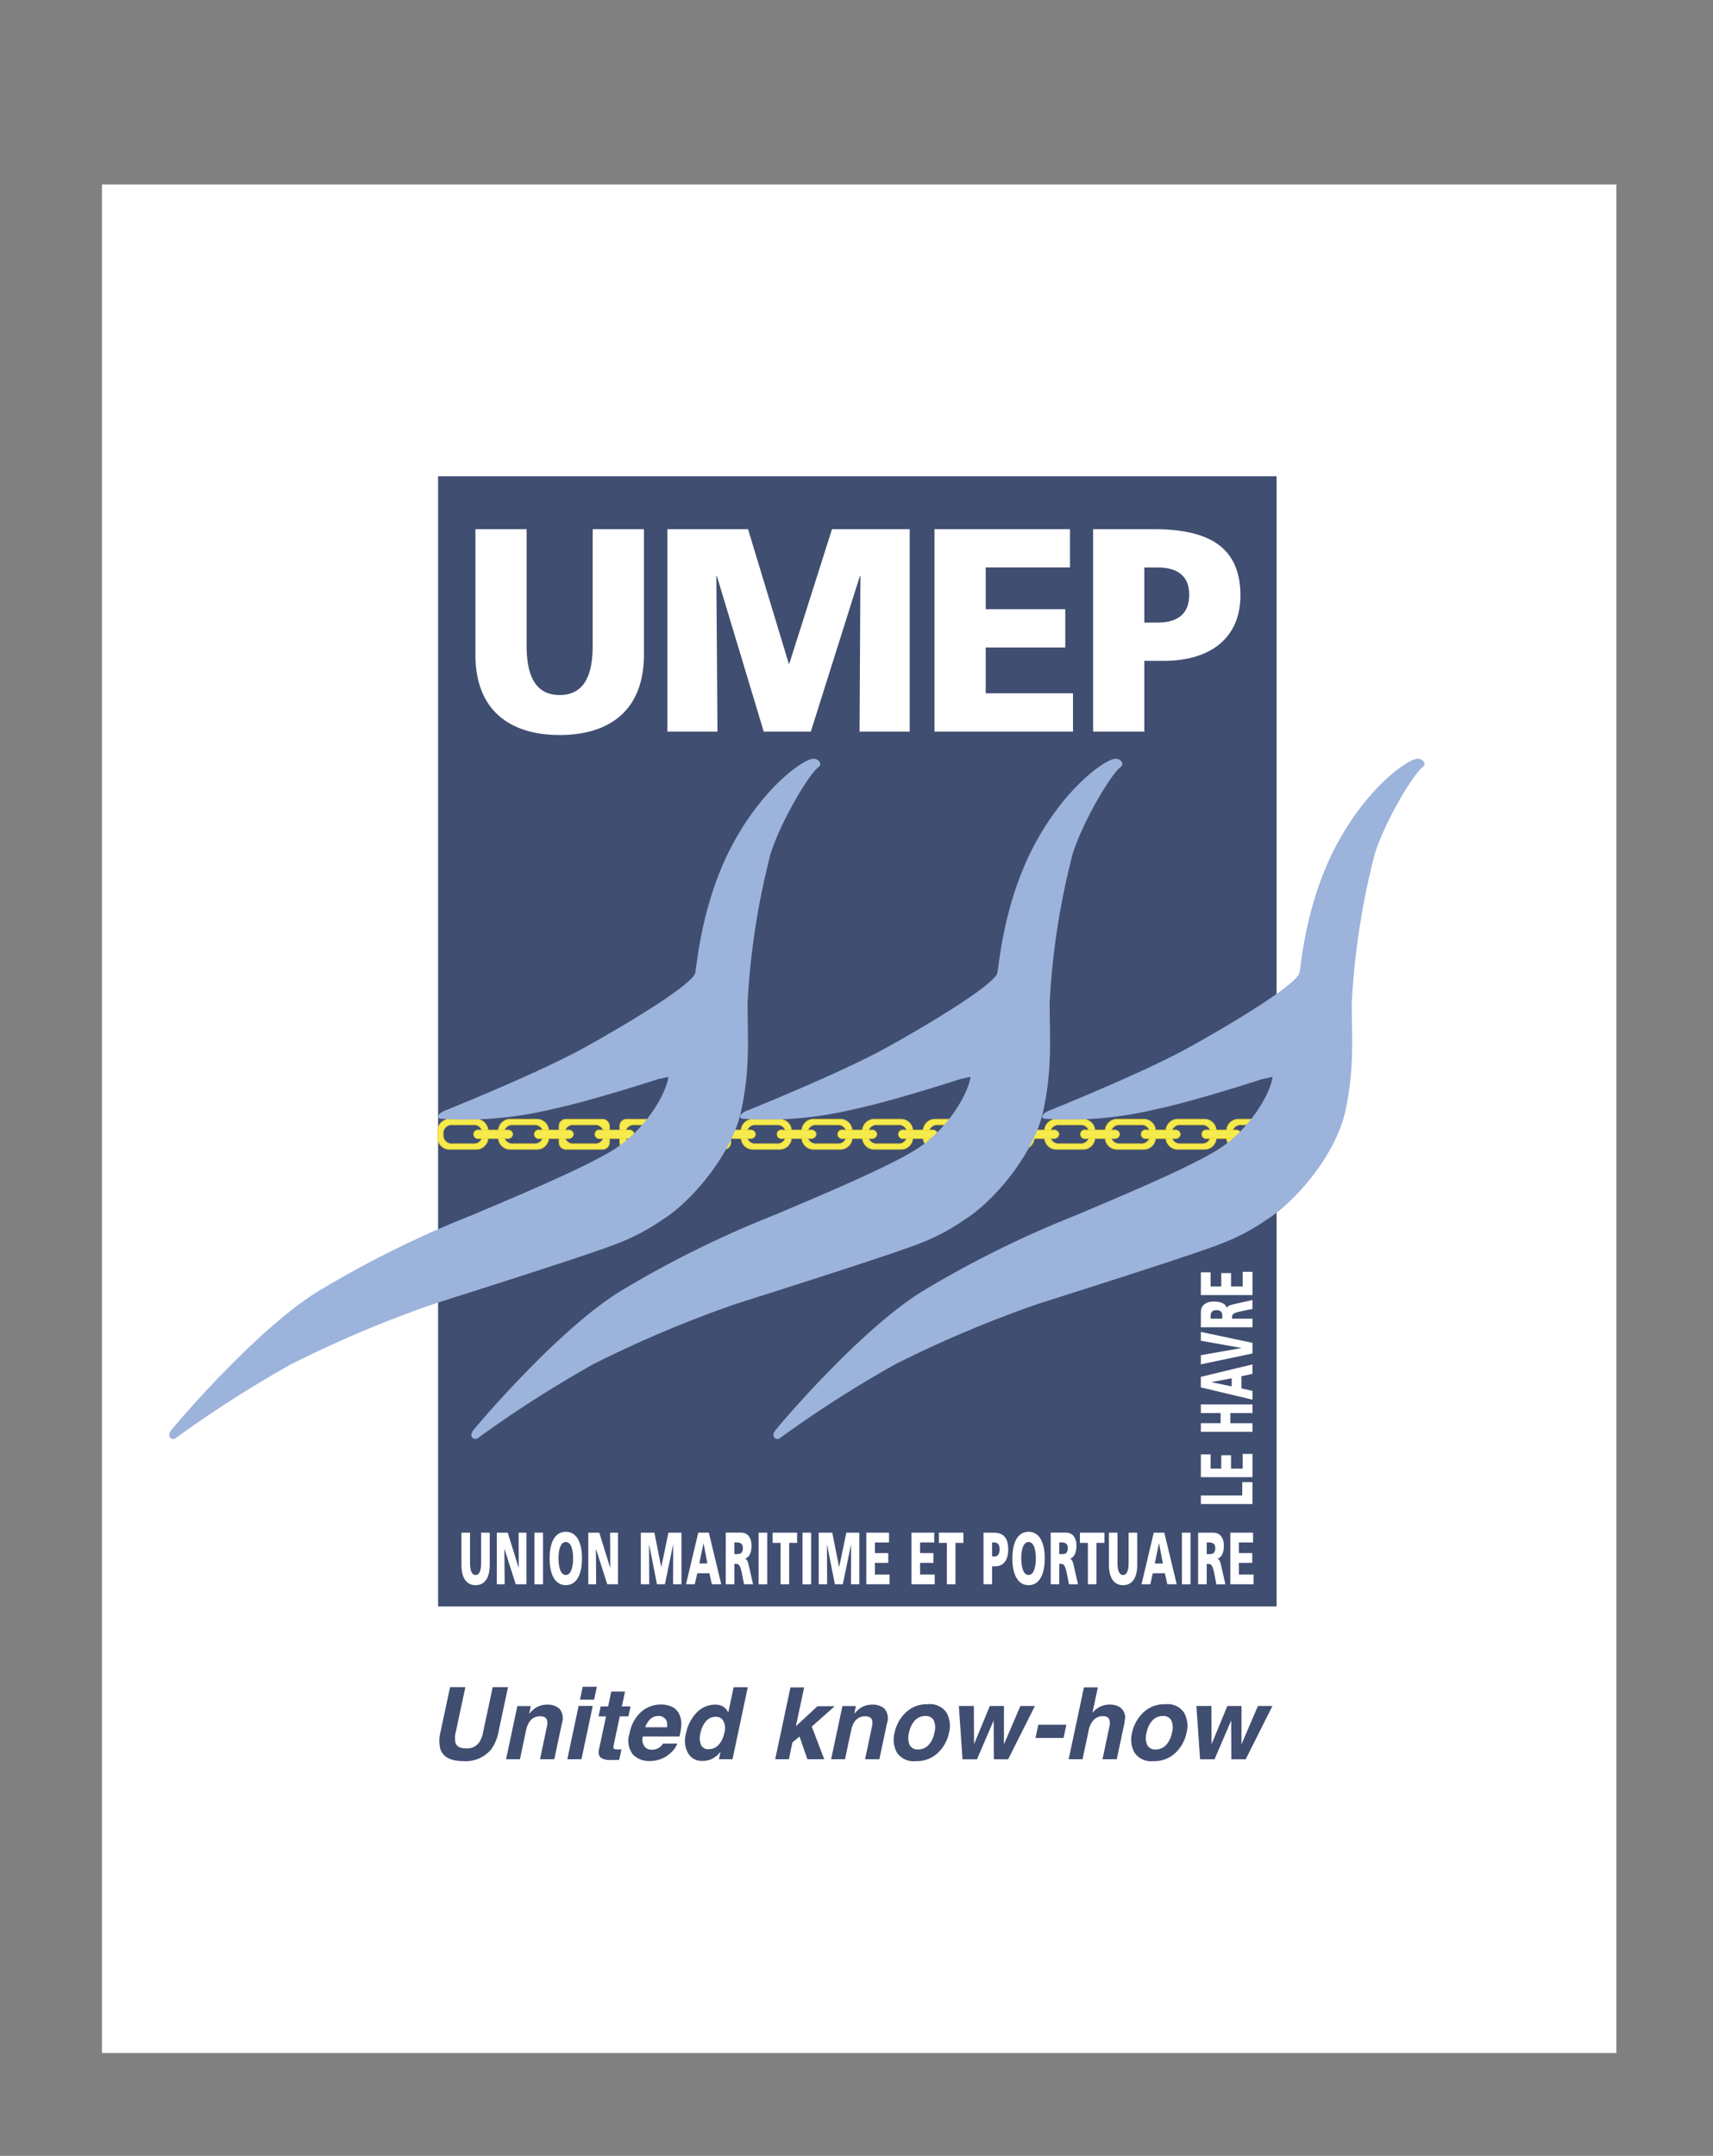 <svg xmlns="http://www.w3.org/2000/svg" xmlns:xlink="http://www.w3.org/1999/xlink" width="240" height="302" viewBox="0 0 240 302">
  <rect x="0" y="0" width="240" height="302" fill="#808080" stroke="none"/>
  <defs>
    <clipPath id="clip-path">
      <rect id="Rectangle_204" data-name="Rectangle 204" width="212.183" height="261.742" fill="none"/>
    </clipPath>
  </defs>
  <g id="Groupe_1059" data-name="Groupe 1059" transform="translate(-768 -5420)">
    <g id="Groupe_1058" data-name="Groupe 1058">
      <g id="Groupe_1040" data-name="Groupe 1040" transform="translate(782.28 5445.844)">
        <rect id="Rectangle_202" data-name="Rectangle 202" width="212.183" height="261.742" fill="#fff"/>
        <rect id="Rectangle_203" data-name="Rectangle 203" width="117.475" height="158.304" transform="translate(47.098 40.879)" fill="#404e71"/>
        <g id="Groupe_1041" data-name="Groupe 1041">
          <g id="Groupe_1040-2" data-name="Groupe 1040" clip-path="url(#clip-path)">
            <path id="Tracé_1085" data-name="Tracé 1085" d="M54.138,45.755C54.138,53.514,49.354,57,42.331,57s-11.806-3.49-11.806-11.249V28.169H37.7V44.5c0,3.737.965,6.9,4.63,6.9s4.63-3.168,4.63-6.9V28.169h7.177Z" transform="translate(21.801 20.118)" fill="#fff"/>
          </g>
        </g>
        <path id="Tracé_1086" data-name="Tracé 1086" d="M46.212,28.168H57.519l5.71,18.844H63.3l5.981-18.844H80.167v28.35H73.144l.117-21.77h-.077l-6.867,21.77h-6.6l-6.56-21.77h-.077l.154,21.77H46.212Z" transform="translate(33.005 20.118)" fill="#fff"/>
        <path id="Tracé_1087" data-name="Tracé 1087" d="M68.046,28.168H87.029v5.36H75.223v5.849H86.373V44.74H75.223v6.416H87.454v5.362H68.046Z" transform="translate(48.599 20.118)" fill="#fff"/>
        <g id="Groupe_1043" data-name="Groupe 1043">
          <g id="Groupe_1042" data-name="Groupe 1042" clip-path="url(#clip-path)">
            <path id="Tracé_1088" data-name="Tracé 1088" d="M81.011,56.519h7.177V46.607h2.774c6.716,0,10.69-3.411,10.69-9.138,0-6.377-3.859-9.3-12.075-9.3H81.011Zm7.177-22.989H90.04c2.468,0,4.438.934,4.438,3.818,0,2.966-1.97,3.9-4.438,3.9H88.188Z" transform="translate(57.859 20.118)" fill="#fff"/>
            <path id="Tracé_1089" data-name="Tracé 1089" d="M33.348,114.659c0,1.98-.8,2.868-1.983,2.868s-1.982-.888-1.982-2.868v-4.488h1.205v4.167c0,.953.161,1.76.777,1.76s.778-.807.778-1.76v-4.167h1.205Z" transform="translate(20.986 78.685)" fill="#fff"/>
          </g>
        </g>
        <path id="Tracé_1090" data-name="Tracé 1090" d="M32.273,110.171h1.534l1.527,4.913h.014l-.019-4.913h1.1V117.4h-1.5l-1.579-4.944h-.014l.039,4.944H32.273Z" transform="translate(23.05 78.684)" fill="#fff"/>
        <rect id="Rectangle_206" data-name="Rectangle 206" width="1.203" height="7.234" transform="translate(60.594 188.856)" fill="#fff"/>
        <g id="Groupe_1045" data-name="Groupe 1045">
          <g id="Groupe_1044" data-name="Groupe 1044" clip-path="url(#clip-path)">
            <path id="Tracé_1091" data-name="Tracé 1091" d="M36.591,113.838c0,2.3.789,3.74,2.266,3.74s2.266-1.44,2.266-3.74c0-2.321-.778-3.739-2.266-3.739s-2.266,1.418-2.266,3.739m1.243,0c0-1.253.291-2.309,1.023-2.309s1.023,1.056,1.023,2.309c0,1.191-.293,2.311-1.023,2.311s-1.023-1.119-1.023-2.311" transform="translate(26.134 78.633)" fill="#fff"/>
          </g>
        </g>
        <path id="Tracé_1092" data-name="Tracé 1092" d="M39.753,110.171h1.536l1.527,4.913h.014l-.021-4.913h1.1V117.4h-1.5l-1.581-4.944h-.012l.038,4.944H39.753Z" transform="translate(28.392 78.684)" fill="#fff"/>
        <path id="Tracé_1093" data-name="Tracé 1093" d="M44.044,110.171h1.9l.958,4.808h.012l1-4.808h1.826V117.4H48.565l.019-5.554h-.012L47.418,117.4H46.31l-1.1-5.554H45.2l.026,5.554H44.044Z" transform="translate(31.457 78.684)" fill="#fff"/>
        <path id="Tracé_1094" data-name="Tracé 1094" d="M47.739,117.4h1.224l.357-1.543h1.7l.336,1.543h1.32l-1.742-7.234H49.455Zm2.991-2.912H49.6l.583-2.827h.014Z" transform="translate(34.095 78.685)" fill="#fff"/>
        <g id="Groupe_1047" data-name="Groupe 1047">
          <g id="Groupe_1046" data-name="Groupe 1046" clip-path="url(#clip-path)">
            <path id="Tracé_1095" data-name="Tracé 1095" d="M50.987,117.4h1.205v-2.859h.252c.447,0,.6.31.849,1.553l.259,1.306h1.257l-.441-1.968c-.226-.883-.252-1.431-.639-1.6v-.021c.581-.219.866-.861.866-1.822,0-1.245-.653-1.827-1.457-1.827h-2.15Zm1.205-5.864h.317c.461,0,.879.125.879.8,0,.818-.49.84-.879.84h-.317Z" transform="translate(36.415 78.684)" fill="#fff"/>
          </g>
        </g>
        <rect id="Rectangle_209" data-name="Rectangle 209" width="1.205" height="7.234" transform="translate(92.007 188.856)" fill="#fff"/>
        <path id="Tracé_1096" data-name="Tracé 1096" d="M55.931,111.6H54.819v-1.431h3.43V111.6H57.136v5.8H55.931Z" transform="translate(39.152 78.685)" fill="#fff"/>
        <rect id="Rectangle_210" data-name="Rectangle 210" width="1.203" height="7.234" transform="translate(98.159 188.856)" fill="#fff"/>
        <path id="Tracé_1097" data-name="Tracé 1097" d="M58.584,110.171h1.9l.958,4.808h.012l1-4.808h1.826V117.4H63.1l.019-5.554H63.11L61.96,117.4H60.852l-1.1-5.554h-.012l.024,5.554H58.584Z" transform="translate(41.841 78.684)" fill="#fff"/>
        <path id="Tracé_1098" data-name="Tracé 1098" d="M62.477,110.171H65.66v1.37H63.678v1.491H65.55V114.4H63.678v1.639h2.054V117.4H62.477Z" transform="translate(44.621 78.684)" fill="#fff"/>
        <path id="Tracé_1099" data-name="Tracé 1099" d="M66.166,110.171h3.187v1.37H67.371v1.491h1.872V114.4H67.371v1.639h2.054V117.4H66.166Z" transform="translate(47.256 78.684)" fill="#fff"/>
        <path id="Tracé_1100" data-name="Tracé 1100" d="M69.523,111.6H68.41v-1.431h3.43V111.6H70.728v5.8H69.523Z" transform="translate(48.859 78.685)" fill="#fff"/>
        <g id="Groupe_1049" data-name="Groupe 1049">
          <g id="Groupe_1048" data-name="Groupe 1048" clip-path="url(#clip-path)">
            <path id="Tracé_1101" data-name="Tracé 1101" d="M73.255,113.509h.312c.415,0,.744-.237.744-.994,0-.735-.329-.974-.744-.974h-.312Zm-1.2-3.338H73.49c1.38,0,2.026.747,2.026,2.376,0,1.459-.667,2.33-1.793,2.33h-.468V117.4h-1.2Z" transform="translate(51.46 78.685)" fill="#fff"/>
            <path id="Tracé_1102" data-name="Tracé 1102" d="M74.414,113.838c0,2.3.789,3.74,2.266,3.74s2.264-1.44,2.264-3.74c0-2.321-.777-3.739-2.264-3.739s-2.266,1.418-2.266,3.739m1.241,0c0-1.253.293-2.309,1.025-2.309s1.022,1.056,1.022,2.309c0,1.191-.291,2.311-1.022,2.311s-1.025-1.119-1.025-2.311" transform="translate(53.147 78.633)" fill="#fff"/>
            <path id="Tracé_1103" data-name="Tracé 1103" d="M77.545,117.4h1.2v-2.859H79c.446,0,.6.31.85,1.553l.257,1.306h1.257l-.441-1.968c-.226-.883-.25-1.431-.641-1.6v-.021c.585-.219.869-.861.869-1.822,0-1.245-.655-1.827-1.459-1.827H77.545Zm1.2-5.864h.317c.461,0,.881.125.881.8,0,.818-.49.84-.881.84h-.317Z" transform="translate(55.383 78.684)" fill="#fff"/>
          </g>
        </g>
        <path id="Tracé_1104" data-name="Tracé 1104" d="M81.048,111.6H79.932v-1.431h3.434V111.6H82.251v5.8h-1.2Z" transform="translate(57.088 78.685)" fill="#fff"/>
        <g id="Groupe_1051" data-name="Groupe 1051">
          <g id="Groupe_1050" data-name="Groupe 1050" clip-path="url(#clip-path)">
            <path id="Tracé_1105" data-name="Tracé 1105" d="M86.268,114.659c0,1.98-.8,2.868-1.982,2.868s-1.982-.888-1.982-2.868v-4.488h1.2v4.167c0,.953.163,1.76.778,1.76s.777-.807.777-1.76v-4.167h1.205Z" transform="translate(58.783 78.685)" fill="#fff"/>
          </g>
        </g>
        <path id="Tracé_1106" data-name="Tracé 1106" d="M87.424,111.666h-.014l-.585,2.827h1.135Zm-.741-1.495H88.16L89.9,117.4H88.583l-.338-1.543h-1.7L86.2,117.4H84.968Z" transform="translate(60.685 78.685)" fill="#fff"/>
        <rect id="Rectangle_213" data-name="Rectangle 213" width="1.205" height="7.234" transform="translate(151.313 188.856)" fill="#fff"/>
        <g id="Groupe_1053" data-name="Groupe 1053">
          <g id="Groupe_1052" data-name="Groupe 1052" clip-path="url(#clip-path)">
            <path id="Tracé_1107" data-name="Tracé 1107" d="M90.8,113.178h.319c.386,0,.878-.022.878-.84,0-.672-.42-.8-.878-.8H90.8Zm-1.205-3.007h2.151c.8,0,1.457.583,1.457,1.826,0,.962-.286,1.6-.869,1.822v.022c.389.165.415.713.641,1.6l.441,1.968H92.156L91.9,116.1c-.245-1.243-.4-1.553-.85-1.553H90.8V117.4H89.592Z" transform="translate(63.987 78.685)" fill="#fff"/>
          </g>
        </g>
        <path id="Tracé_1108" data-name="Tracé 1108" d="M92.225,110.171H95.41v1.37H93.43v1.491H95.3V114.4H93.43v1.639h2.052V117.4H92.225Z" transform="translate(65.868 78.684)" fill="#fff"/>
        <path id="Tracé_1109" data-name="Tracé 1109" d="M89.817,109.11v-1.2h5.8V106.04h1.431v3.07Z" transform="translate(64.148 75.735)" fill="#fff"/>
        <path id="Tracé_1110" data-name="Tracé 1110" d="M89.817,106.994v-3.187h1.366v1.982h1.493v-1.872h1.37v1.872h1.635v-2.052h1.37v3.257Z" transform="translate(64.148 74.089)" fill="#fff"/>
        <path id="Tracé_1111" data-name="Tracé 1111" d="M89.817,103.525V102.32h2.767V100.9H89.817V99.69h7.234V100.9h-3.1v1.424h3.1v1.205Z" transform="translate(64.148 71.199)" fill="#fff"/>
        <path id="Tracé_1112" data-name="Tracé 1112" d="M97.051,101.359v-1.226L95.5,99.777v-1.7l1.546-.338v-1.32l-7.234,1.743v1.478Zm-2.912-2.993V99.5l-2.828-.585V98.9Z" transform="translate(64.148 68.865)" fill="#fff"/>
        <path id="Tracé_1113" data-name="Tracé 1113" d="M89.817,98.308V97.027l5.679-1v-.014L89.817,95V93.764L97.051,95.3v1.488Z" transform="translate(64.148 66.967)" fill="#fff"/>
        <g id="Groupe_1055" data-name="Groupe 1055">
          <g id="Groupe_1054" data-name="Groupe 1054" clip-path="url(#clip-path)">
            <path id="Tracé_1114" data-name="Tracé 1114" d="M97.05,94.978V93.773H94.189v-.252c0-.447.312-.6,1.555-.849l1.306-.261V91.157l-1.97.441c-.881.226-1.43.252-1.594.639h-.022c-.216-.583-.859-.866-1.824-.866-1.243,0-1.822.653-1.822,1.455v2.151Zm-5.866-1.205v-.317c0-.459.127-.881.8-.881.819,0,.84.492.84.881v.317Z" transform="translate(64.149 65.105)" fill="#fff"/>
          </g>
        </g>
        <path id="Tracé_1115" data-name="Tracé 1115" d="M89.817,92.109V88.924h1.366v1.982h1.493V89.034h1.37v1.872h1.635V88.853h1.37v3.257Z" transform="translate(64.148 63.459)" fill="#fff"/>
        <g id="Groupe_1057" data-name="Groupe 1057">
          <g id="Groupe_1056" data-name="Groupe 1056" clip-path="url(#clip-path)">
            <path id="Tracé_1116" data-name="Tracé 1116" d="M98.966,78.943a1.644,1.644,0,0,1-1.651,1.642H93.569a1.643,1.643,0,0,1-1.642-1.642V78.03a1.642,1.642,0,0,1,1.642-1.639h3.746a1.642,1.642,0,0,1,1.651,1.639Z" transform="translate(65.655 54.559)" fill="#f5eb4d"/>
            <path id="Tracé_1117" data-name="Tracé 1117" d="M98.966,78.943a1.644,1.644,0,0,1-1.651,1.642H93.569a1.643,1.643,0,0,1-1.642-1.642V78.03a1.642,1.642,0,0,1,1.642-1.639h3.746a1.642,1.642,0,0,1,1.651,1.639Z" transform="translate(65.655 54.559)" fill="none" stroke="#eed935" stroke-width="0.111"/>
            <path id="Tracé_1118" data-name="Tracé 1118" d="M97.882,78.467a1.188,1.188,0,0,1-1.289,1.046H93.661a1.186,1.186,0,0,1-1.287-1.046v-.588a1.186,1.186,0,0,1,1.287-1.047h2.931a1.188,1.188,0,0,1,1.289,1.047Z" transform="translate(65.974 54.874)" fill="#404e71"/>
            <path id="Tracé_1119" data-name="Tracé 1119" d="M97.882,78.467a1.188,1.188,0,0,1-1.289,1.046H93.661a1.186,1.186,0,0,1-1.287-1.046v-.588a1.186,1.186,0,0,1,1.287-1.047h2.931a1.188,1.188,0,0,1,1.289,1.047Z" transform="translate(65.974 54.874)" fill="none" stroke="#eed935" stroke-width="0.111"/>
            <path id="Tracé_1120" data-name="Tracé 1120" d="M94.007,78.943a1.647,1.647,0,0,1-1.649,1.642H88.616a1.646,1.646,0,0,1-1.651-1.642V78.03a1.645,1.645,0,0,1,1.651-1.639h3.742a1.645,1.645,0,0,1,1.649,1.639Z" transform="translate(62.111 54.559)" fill="#f5eb4d"/>
            <path id="Tracé_1121" data-name="Tracé 1121" d="M94.007,78.943a1.647,1.647,0,0,1-1.649,1.642H88.616a1.646,1.646,0,0,1-1.651-1.642V78.03a1.645,1.645,0,0,1,1.651-1.639h3.742a1.645,1.645,0,0,1,1.649,1.639Z" transform="translate(62.111 54.559)" fill="none" stroke="#eed935" stroke-width="0.111"/>
            <path id="Tracé_1122" data-name="Tracé 1122" d="M92.923,78.467a1.19,1.19,0,0,1-1.287,1.046H88.7a1.188,1.188,0,0,1-1.287-1.046v-.588A1.188,1.188,0,0,1,88.7,76.832h2.935a1.19,1.19,0,0,1,1.287,1.047Z" transform="translate(62.432 54.874)" fill="#404e71"/>
            <path id="Tracé_1123" data-name="Tracé 1123" d="M92.923,78.467a1.19,1.19,0,0,1-1.287,1.046H88.7a1.188,1.188,0,0,1-1.287-1.046v-.588A1.188,1.188,0,0,1,88.7,76.832h2.935a1.19,1.19,0,0,1,1.287,1.047Z" transform="translate(62.432 54.874)" fill="none" stroke="#eed935" stroke-width="0.111"/>
            <path id="Tracé_1124" data-name="Tracé 1124" d="M89.041,78.943A1.641,1.641,0,0,1,87.4,80.586H83.655a1.643,1.643,0,0,1-1.649-1.642V78.03a1.641,1.641,0,0,1,1.649-1.639H87.4a1.639,1.639,0,0,1,1.641,1.639Z" transform="translate(58.569 54.559)" fill="#f5eb4d"/>
            <path id="Tracé_1125" data-name="Tracé 1125" d="M89.041,78.943A1.641,1.641,0,0,1,87.4,80.586H83.655a1.643,1.643,0,0,1-1.649-1.642V78.03a1.641,1.641,0,0,1,1.649-1.639H87.4a1.639,1.639,0,0,1,1.641,1.639Z" transform="translate(58.569 54.559)" fill="none" stroke="#eed935" stroke-width="0.111"/>
            <path id="Tracé_1126" data-name="Tracé 1126" d="M87.956,78.467a1.185,1.185,0,0,1-1.286,1.046H83.737a1.183,1.183,0,0,1-1.282-1.046v-.588a1.184,1.184,0,0,1,1.282-1.047H86.67a1.185,1.185,0,0,1,1.286,1.047Z" transform="translate(58.89 54.874)" fill="#404e71"/>
            <path id="Tracé_1127" data-name="Tracé 1127" d="M87.956,78.467a1.185,1.185,0,0,1-1.286,1.046H83.737a1.183,1.183,0,0,1-1.282-1.046v-.588a1.184,1.184,0,0,1,1.282-1.047H86.67a1.185,1.185,0,0,1,1.286,1.047Z" transform="translate(58.89 54.874)" fill="none" stroke="#eed935" stroke-width="0.111"/>
            <path id="Tracé_1128" data-name="Tracé 1128" d="M90.412,77.855a.658.658,0,0,1-.715.581H85.662a.593.593,0,1,1,0-1.161H89.7a.657.657,0,0,1,.715.579" transform="translate(60.668 55.191)" fill="#f5eb4d"/>
            <path id="Tracé_1129" data-name="Tracé 1129" d="M90.412,77.855a.658.658,0,0,1-.715.581H85.662a.593.593,0,1,1,0-1.161H89.7A.657.657,0,0,1,90.412,77.855Z" transform="translate(60.668 55.191)" fill="none" stroke="#eed935" stroke-width="0.111"/>
            <path id="Tracé_1130" data-name="Tracé 1130" d="M95.373,77.855a.663.663,0,0,1-.718.581H90.621a.593.593,0,1,1,0-1.161h4.034a.661.661,0,0,1,.718.579" transform="translate(64.211 55.191)" fill="#f5eb4d"/>
            <path id="Tracé_1131" data-name="Tracé 1131" d="M95.373,77.855a.663.663,0,0,1-.718.581H90.621a.593.593,0,1,1,0-1.161h4.034A.661.661,0,0,1,95.373,77.855Z" transform="translate(64.211 55.191)" fill="none" stroke="#eed935" stroke-width="0.111"/>
            <path id="Tracé_1132" data-name="Tracé 1132" d="M84.085,78.943a1.644,1.644,0,0,1-1.649,1.642H78.69a1.643,1.643,0,0,1-1.642-1.642V78.03a1.642,1.642,0,0,1,1.642-1.639h3.746a1.642,1.642,0,0,1,1.649,1.639Z" transform="translate(55.028 54.559)" fill="#f5eb4d"/>
            <path id="Tracé_1133" data-name="Tracé 1133" d="M84.085,78.943a1.644,1.644,0,0,1-1.649,1.642H78.69a1.643,1.643,0,0,1-1.642-1.642V78.03a1.642,1.642,0,0,1,1.642-1.639h3.746a1.642,1.642,0,0,1,1.649,1.639Z" transform="translate(55.028 54.559)" fill="none" stroke="#eed935" stroke-width="0.111"/>
            <path id="Tracé_1134" data-name="Tracé 1134" d="M83,78.467a1.192,1.192,0,0,1-1.293,1.046H78.785a1.192,1.192,0,0,1-1.294-1.046v-.588a1.192,1.192,0,0,1,1.294-1.047H81.71A1.192,1.192,0,0,1,83,77.879Z" transform="translate(55.345 54.874)" fill="#404e71"/>
            <path id="Tracé_1135" data-name="Tracé 1135" d="M83,78.467a1.192,1.192,0,0,1-1.293,1.046H78.785a1.192,1.192,0,0,1-1.294-1.046v-.588a1.192,1.192,0,0,1,1.294-1.047H81.71A1.192,1.192,0,0,1,83,77.879Z" transform="translate(55.345 54.874)" fill="none" stroke="#eed935" stroke-width="0.111"/>
            <path id="Tracé_1136" data-name="Tracé 1136" d="M79.13,78.943a1.649,1.649,0,0,1-1.652,1.642H73.728a1.646,1.646,0,0,1-1.642-1.642V78.03a1.644,1.644,0,0,1,1.642-1.639h3.749A1.647,1.647,0,0,1,79.13,78.03Z" transform="translate(51.484 54.559)" fill="#f5eb4d"/>
            <path id="Tracé_1137" data-name="Tracé 1137" d="M79.13,78.943a1.649,1.649,0,0,1-1.652,1.642H73.728a1.646,1.646,0,0,1-1.642-1.642V78.03a1.644,1.644,0,0,1,1.642-1.639h3.749A1.647,1.647,0,0,1,79.13,78.03Z" transform="translate(51.484 54.559)" fill="none" stroke="#eed935" stroke-width="0.111"/>
            <path id="Tracé_1138" data-name="Tracé 1138" d="M78.04,78.467a1.19,1.19,0,0,1-1.291,1.046H73.825a1.187,1.187,0,0,1-1.291-1.046v-.588a1.187,1.187,0,0,1,1.291-1.047h2.924a1.19,1.19,0,0,1,1.291,1.047Z" transform="translate(51.804 54.874)" fill="#404e71"/>
            <path id="Tracé_1139" data-name="Tracé 1139" d="M78.04,78.467a1.19,1.19,0,0,1-1.291,1.046H73.825a1.187,1.187,0,0,1-1.291-1.046v-.588a1.187,1.187,0,0,1,1.291-1.047h2.924a1.19,1.19,0,0,1,1.291,1.047Z" transform="translate(51.804 54.874)" fill="none" stroke="#eed935" stroke-width="0.111"/>
            <path id="Tracé_1140" data-name="Tracé 1140" d="M80.488,77.855a.658.658,0,0,1-.715.581H75.738a.592.592,0,1,1,0-1.161h4.035a.657.657,0,0,1,.715.579" transform="translate(53.585 55.191)" fill="#f5eb4d"/>
            <path id="Tracé_1141" data-name="Tracé 1141" d="M80.488,77.855a.658.658,0,0,1-.715.581H75.738a.592.592,0,1,1,0-1.161h4.035A.657.657,0,0,1,80.488,77.855Z" transform="translate(53.585 55.191)" fill="none" stroke="#eed935" stroke-width="0.111"/>
            <path id="Tracé_1142" data-name="Tracé 1142" d="M85.452,77.855a.663.663,0,0,1-.718.581H80.7a.593.593,0,1,1,0-1.161h4.034a.661.661,0,0,1,.718.579" transform="translate(57.126 55.191)" fill="#f5eb4d"/>
            <path id="Tracé_1143" data-name="Tracé 1143" d="M85.452,77.855a.663.663,0,0,1-.718.581H80.7a.593.593,0,1,1,0-1.161h4.034A.661.661,0,0,1,85.452,77.855Z" transform="translate(57.126 55.191)" fill="none" stroke="#eed935" stroke-width="0.111"/>
            <path id="Tracé_1144" data-name="Tracé 1144" d="M74.163,78.943a1.64,1.64,0,0,1-1.64,1.642H68.775a1.645,1.645,0,0,1-1.649-1.642V78.03a1.643,1.643,0,0,1,1.649-1.639h3.747a1.638,1.638,0,0,1,1.64,1.639Z" transform="translate(47.942 54.559)" fill="#f5eb4d"/>
            <path id="Tracé_1145" data-name="Tracé 1145" d="M74.163,78.943a1.64,1.64,0,0,1-1.64,1.642H68.775a1.645,1.645,0,0,1-1.649-1.642V78.03a1.643,1.643,0,0,1,1.649-1.639h3.747a1.638,1.638,0,0,1,1.64,1.639Z" transform="translate(47.942 54.559)" fill="none" stroke="#eed935" stroke-width="0.111"/>
            <path id="Tracé_1146" data-name="Tracé 1146" d="M73.084,78.467A1.191,1.191,0,0,1,71.8,79.513H68.862a1.191,1.191,0,0,1-1.291-1.046v-.588a1.191,1.191,0,0,1,1.291-1.047H71.8a1.191,1.191,0,0,1,1.286,1.047Z" transform="translate(48.26 54.874)" fill="#404e71"/>
            <path id="Tracé_1147" data-name="Tracé 1147" d="M73.084,78.467A1.191,1.191,0,0,1,71.8,79.513H68.862a1.191,1.191,0,0,1-1.291-1.046v-.588a1.191,1.191,0,0,1,1.291-1.047H71.8a1.191,1.191,0,0,1,1.286,1.047Z" transform="translate(48.26 54.874)" fill="none" stroke="#eed935" stroke-width="0.111"/>
            <path id="Tracé_1148" data-name="Tracé 1148" d="M69.207,78.943a1.643,1.643,0,0,1-1.644,1.642H63.816a1.657,1.657,0,0,1-1.656-1.642V78.03a1.656,1.656,0,0,1,1.656-1.639h3.747a1.641,1.641,0,0,1,1.644,1.639Z" transform="translate(44.395 54.559)" fill="#f5eb4d"/>
            <path id="Tracé_1149" data-name="Tracé 1149" d="M69.207,78.943a1.643,1.643,0,0,1-1.644,1.642H63.816a1.657,1.657,0,0,1-1.656-1.642V78.03a1.656,1.656,0,0,1,1.656-1.639h3.747a1.641,1.641,0,0,1,1.644,1.639Z" transform="translate(44.395 54.559)" fill="none" stroke="#eed935" stroke-width="0.111"/>
            <path id="Tracé_1150" data-name="Tracé 1150" d="M68.114,78.467a1.186,1.186,0,0,1-1.286,1.046H63.9a1.18,1.18,0,0,1-1.281-1.046v-.588A1.18,1.18,0,0,1,63.9,76.832h2.933a1.186,1.186,0,0,1,1.286,1.047Z" transform="translate(44.72 54.874)" fill="#404e71"/>
            <path id="Tracé_1151" data-name="Tracé 1151" d="M68.114,78.467a1.186,1.186,0,0,1-1.286,1.046H63.9a1.18,1.18,0,0,1-1.281-1.046v-.588A1.18,1.18,0,0,1,63.9,76.832h2.933a1.186,1.186,0,0,1,1.286,1.047Z" transform="translate(44.72 54.874)" fill="none" stroke="#eed935" stroke-width="0.111"/>
            <path id="Tracé_1152" data-name="Tracé 1152" d="M70.57,77.855a.662.662,0,0,1-.717.581H65.812a.591.591,0,1,1,0-1.161h4.042a.661.661,0,0,1,.717.579" transform="translate(46.5 55.191)" fill="#f5eb4d"/>
            <path id="Tracé_1153" data-name="Tracé 1153" d="M70.57,77.855a.662.662,0,0,1-.717.581H65.812a.591.591,0,1,1,0-1.161h4.042A.661.661,0,0,1,70.57,77.855Z" transform="translate(46.5 55.191)" fill="none" stroke="#eed935" stroke-width="0.111"/>
            <path id="Tracé_1154" data-name="Tracé 1154" d="M75.53,77.855a.658.658,0,0,1-.713.581h-4.04a.592.592,0,1,1,0-1.161h4.04a.657.657,0,0,1,.713.579" transform="translate(50.041 55.191)" fill="#f5eb4d"/>
            <path id="Tracé_1155" data-name="Tracé 1155" d="M75.53,77.855a.658.658,0,0,1-.713.581h-4.04a.592.592,0,1,1,0-1.161h4.04A.657.657,0,0,1,75.53,77.855Z" transform="translate(50.041 55.191)" fill="none" stroke="#eed935" stroke-width="0.111"/>
            <path id="Tracé_1156" data-name="Tracé 1156" d="M64.247,78.943A1.645,1.645,0,0,1,62.6,80.586H58.851a1.645,1.645,0,0,1-1.646-1.642V78.03a1.644,1.644,0,0,1,1.646-1.639H62.6a1.643,1.643,0,0,1,1.647,1.639Z" transform="translate(40.856 54.559)" fill="#f5eb4d"/>
            <path id="Tracé_1157" data-name="Tracé 1157" d="M64.247,78.943A1.645,1.645,0,0,1,62.6,80.586H58.851a1.645,1.645,0,0,1-1.646-1.642V78.03a1.644,1.644,0,0,1,1.646-1.639H62.6a1.643,1.643,0,0,1,1.647,1.639Z" transform="translate(40.856 54.559)" fill="none" stroke="#eed935" stroke-width="0.111"/>
            <path id="Tracé_1158" data-name="Tracé 1158" d="M63.153,78.467a1.181,1.181,0,0,1-1.282,1.046H58.943a1.19,1.19,0,0,1-1.289-1.046v-.588a1.19,1.19,0,0,1,1.289-1.047h2.928a1.181,1.181,0,0,1,1.282,1.047Z" transform="translate(41.177 54.874)" fill="#404e71"/>
            <path id="Tracé_1159" data-name="Tracé 1159" d="M63.153,78.467a1.181,1.181,0,0,1-1.282,1.046H58.943a1.19,1.19,0,0,1-1.289-1.046v-.588a1.19,1.19,0,0,1,1.289-1.047h2.928a1.181,1.181,0,0,1,1.282,1.047Z" transform="translate(41.177 54.874)" fill="none" stroke="#eed935" stroke-width="0.111"/>
            <path id="Tracé_1160" data-name="Tracé 1160" d="M59.286,78.943a1.645,1.645,0,0,1-1.646,1.642H53.893a1.645,1.645,0,0,1-1.647-1.642V78.03a1.643,1.643,0,0,1,1.647-1.639h3.747a1.644,1.644,0,0,1,1.646,1.639Z" transform="translate(37.314 54.559)" fill="#f5eb4d"/>
            <path id="Tracé_1161" data-name="Tracé 1161" d="M59.286,78.943a1.645,1.645,0,0,1-1.646,1.642H53.893a1.645,1.645,0,0,1-1.647-1.642V78.03a1.643,1.643,0,0,1,1.647-1.639h3.747a1.644,1.644,0,0,1,1.646,1.639Z" transform="translate(37.314 54.559)" fill="none" stroke="#eed935" stroke-width="0.111"/>
            <path id="Tracé_1162" data-name="Tracé 1162" d="M58.2,78.467a1.189,1.189,0,0,1-1.289,1.046H53.983a1.188,1.188,0,0,1-1.289-1.046v-.588a1.188,1.188,0,0,1,1.289-1.047h2.928A1.189,1.189,0,0,1,58.2,77.879Z" transform="translate(37.634 54.874)" fill="#404e71"/>
            <path id="Tracé_1163" data-name="Tracé 1163" d="M58.2,78.467a1.189,1.189,0,0,1-1.289,1.046H53.983a1.188,1.188,0,0,1-1.289-1.046v-.588a1.188,1.188,0,0,1,1.289-1.047h2.928A1.189,1.189,0,0,1,58.2,77.879Z" transform="translate(37.634 54.874)" fill="none" stroke="#eed935" stroke-width="0.111"/>
            <path id="Tracé_1164" data-name="Tracé 1164" d="M60.648,77.855a.656.656,0,0,1-.713.581H55.9a.593.593,0,1,1,0-1.161h4.035a.655.655,0,0,1,.713.579" transform="translate(39.415 55.191)" fill="#f5eb4d"/>
            <path id="Tracé_1165" data-name="Tracé 1165" d="M60.648,77.855a.656.656,0,0,1-.713.581H55.9a.593.593,0,1,1,0-1.161h4.035A.655.655,0,0,1,60.648,77.855Z" transform="translate(39.415 55.191)" fill="none" stroke="#eed935" stroke-width="0.111"/>
            <path id="Tracé_1166" data-name="Tracé 1166" d="M65.611,77.855a.663.663,0,0,1-.72.581h-4.03a.593.593,0,1,1,0-1.161h4.03a.662.662,0,0,1,.72.579" transform="translate(42.957 55.191)" fill="#f5eb4d"/>
            <path id="Tracé_1167" data-name="Tracé 1167" d="M65.611,77.855a.663.663,0,0,1-.72.581h-4.03a.593.593,0,1,1,0-1.161h4.03A.662.662,0,0,1,65.611,77.855Z" transform="translate(42.957 55.191)" fill="none" stroke="#eed935" stroke-width="0.111"/>
            <path id="Rectangle_216" data-name="Rectangle 216" d="M.958,0H6.075a.958.958,0,0,1,.958.958V3.237a.958.958,0,0,1-.958.958H.959A.959.959,0,0,1,0,3.236V.958A.958.958,0,0,1,.958,0Z" transform="translate(81.063 130.951)" fill="#f5eb4d"/>
            <path id="Rectangle_217" data-name="Rectangle 217" d="M.958,0H6.075a.958.958,0,0,1,.958.958V3.237a.958.958,0,0,1-.958.958H.959A.959.959,0,0,1,0,3.236V.958A.958.958,0,0,1,.958,0Z" transform="translate(81.063 130.951)" fill="none" stroke="#eed935" stroke-width="0.111"/>
            <path id="Tracé_1168" data-name="Tracé 1168" d="M53.242,78.467a1.188,1.188,0,0,1-1.286,1.046H49.021a1.185,1.185,0,0,1-1.287-1.046v-.588a1.185,1.185,0,0,1,1.287-1.047h2.935a1.188,1.188,0,0,1,1.286,1.047Z" transform="translate(34.092 54.874)" fill="#404e71"/>
            <path id="Tracé_1169" data-name="Tracé 1169" d="M53.242,78.467a1.188,1.188,0,0,1-1.286,1.046H49.021a1.185,1.185,0,0,1-1.287-1.046v-.588a1.185,1.185,0,0,1,1.287-1.047h2.935a1.188,1.188,0,0,1,1.286,1.047Z" transform="translate(34.092 54.874)" fill="none" stroke="#eed935" stroke-width="0.111"/>
            <path id="Rectangle_218" data-name="Rectangle 218" d="M.958,0H6.074A.956.956,0,0,1,7.03.956V3.239a.956.956,0,0,1-.956.956H.954A.954.954,0,0,1,0,3.241V.958A.958.958,0,0,1,.958,0Z" transform="translate(72.559 130.951)" fill="#f5eb4d"/>
            <path id="Rectangle_219" data-name="Rectangle 219" d="M.958,0H6.074A.956.956,0,0,1,7.03.956V3.239a.956.956,0,0,1-.956.956H.954A.954.954,0,0,1,0,3.241V.958A.958.958,0,0,1,.958,0Z" transform="translate(72.559 130.951)" fill="none" stroke="#eed935" stroke-width="0.111"/>
            <path id="Tracé_1170" data-name="Tracé 1170" d="M48.277,78.467A1.185,1.185,0,0,1,47,79.513H44.06a1.188,1.188,0,0,1-1.287-1.046v-.588a1.188,1.188,0,0,1,1.287-1.047H47a1.185,1.185,0,0,1,1.282,1.047Z" transform="translate(30.549 54.874)" fill="#404e71"/>
            <path id="Tracé_1171" data-name="Tracé 1171" d="M48.277,78.467A1.185,1.185,0,0,1,47,79.513H44.06a1.188,1.188,0,0,1-1.287-1.046v-.588a1.188,1.188,0,0,1,1.287-1.047H47a1.185,1.185,0,0,1,1.282,1.047Z" transform="translate(30.549 54.874)" fill="none" stroke="#eed935" stroke-width="0.111"/>
            <path id="Tracé_1172" data-name="Tracé 1172" d="M50.73,77.855a.661.661,0,0,1-.717.581h-4.03a.593.593,0,1,1,0-1.161h4.03a.66.66,0,0,1,.717.579" transform="translate(32.33 55.191)" fill="#f5eb4d"/>
            <path id="Tracé_1173" data-name="Tracé 1173" d="M50.73,77.855a.661.661,0,0,1-.717.581h-4.03a.593.593,0,1,1,0-1.161h4.03A.66.66,0,0,1,50.73,77.855Z" transform="translate(32.33 55.191)" fill="none" stroke="#eed935" stroke-width="0.111"/>
            <path id="Tracé_1174" data-name="Tracé 1174" d="M55.691,77.855a.656.656,0,0,1-.713.581H50.936a.592.592,0,1,1,0-1.161h4.042a.655.655,0,0,1,.713.579" transform="translate(35.872 55.191)" fill="#f5eb4d"/>
            <path id="Tracé_1175" data-name="Tracé 1175" d="M55.691,77.855a.656.656,0,0,1-.713.581H50.936a.592.592,0,1,1,0-1.161h4.042A.655.655,0,0,1,55.691,77.855Z" transform="translate(35.872 55.191)" fill="none" stroke="#eed935" stroke-width="0.111"/>
            <path id="Rectangle_220" data-name="Rectangle 220" d="M.958,0H6.079a.958.958,0,0,1,.958.958V3.239a.956.956,0,0,1-.956.956H.959A.959.959,0,0,1,0,3.236V.958A.958.958,0,0,1,.958,0Z" transform="translate(64.055 130.951)" fill="#f5eb4d"/>
            <path id="Rectangle_221" data-name="Rectangle 221" d="M.958,0H6.079a.958.958,0,0,1,.958.958V3.239a.956.956,0,0,1-.956.956H.959A.959.959,0,0,1,0,3.236V.958A.958.958,0,0,1,.958,0Z" transform="translate(64.055 130.951)" fill="none" stroke="#eed935" stroke-width="0.111"/>
            <path id="Tracé_1176" data-name="Tracé 1176" d="M43.318,78.467a1.184,1.184,0,0,1-1.286,1.046H39.1a1.193,1.193,0,0,1-1.293-1.046v-.588A1.193,1.193,0,0,1,39.1,76.832h2.928a1.184,1.184,0,0,1,1.286,1.047Z" transform="translate(27.006 54.874)" fill="#404e71"/>
            <path id="Tracé_1177" data-name="Tracé 1177" d="M43.318,78.467a1.184,1.184,0,0,1-1.286,1.046H39.1a1.193,1.193,0,0,1-1.293-1.046v-.588A1.193,1.193,0,0,1,39.1,76.832h2.928a1.184,1.184,0,0,1,1.286,1.047Z" transform="translate(27.006 54.874)" fill="none" stroke="#eed935" stroke-width="0.111"/>
            <path id="Tracé_1178" data-name="Tracé 1178" d="M39.441,78.943a1.64,1.64,0,0,1-1.647,1.642H34.047a1.641,1.641,0,0,1-1.639-1.642V78.03a1.639,1.639,0,0,1,1.639-1.639h3.747a1.638,1.638,0,0,1,1.647,1.639Z" transform="translate(23.146 54.559)" fill="#f5eb4d"/>
            <path id="Tracé_1179" data-name="Tracé 1179" d="M39.441,78.943a1.64,1.64,0,0,1-1.647,1.642H34.047a1.641,1.641,0,0,1-1.639-1.642V78.03a1.639,1.639,0,0,1,1.639-1.639h3.747a1.638,1.638,0,0,1,1.647,1.639Z" transform="translate(23.146 54.559)" fill="none" stroke="#eed935" stroke-width="0.111"/>
            <path id="Tracé_1180" data-name="Tracé 1180" d="M38.36,78.467a1.19,1.19,0,0,1-1.287,1.046h-2.93a1.19,1.19,0,0,1-1.289-1.046v-.588a1.19,1.19,0,0,1,1.289-1.047h2.93a1.19,1.19,0,0,1,1.287,1.047Z" transform="translate(23.465 54.874)" fill="#404e71"/>
            <path id="Tracé_1181" data-name="Tracé 1181" d="M38.36,78.467a1.19,1.19,0,0,1-1.287,1.046h-2.93a1.19,1.19,0,0,1-1.289-1.046v-.588a1.19,1.19,0,0,1,1.289-1.047h2.93a1.19,1.19,0,0,1,1.287,1.047Z" transform="translate(23.465 54.874)" fill="none" stroke="#eed935" stroke-width="0.111"/>
            <path id="Tracé_1182" data-name="Tracé 1182" d="M40.812,77.855a.66.66,0,0,1-.717.581H36.057a.592.592,0,1,1,0-1.161H40.1a.658.658,0,0,1,.717.579" transform="translate(25.245 55.191)" fill="#f5eb4d"/>
            <path id="Tracé_1183" data-name="Tracé 1183" d="M40.812,77.855a.66.66,0,0,1-.717.581H36.057a.592.592,0,1,1,0-1.161H40.1A.658.658,0,0,1,40.812,77.855Z" transform="translate(25.245 55.191)" fill="none" stroke="#eed935" stroke-width="0.111"/>
            <path id="Tracé_1184" data-name="Tracé 1184" d="M45.77,77.855a.656.656,0,0,1-.713.581H41.02a.593.593,0,1,1,0-1.161h4.037a.655.655,0,0,1,.713.579" transform="translate(28.786 55.191)" fill="#f5eb4d"/>
            <path id="Tracé_1185" data-name="Tracé 1185" d="M45.77,77.855a.656.656,0,0,1-.713.581H41.02a.593.593,0,1,1,0-1.161h4.037A.655.655,0,0,1,45.77,77.855Z" transform="translate(28.786 55.191)" fill="none" stroke="#eed935" stroke-width="0.111"/>
            <path id="Tracé_1186" data-name="Tracé 1186" d="M34.484,78.943a1.643,1.643,0,0,1-1.644,1.642H29.093a1.642,1.642,0,0,1-1.646-1.642V78.03a1.64,1.64,0,0,1,1.646-1.639H32.84a1.641,1.641,0,0,1,1.644,1.639Z" transform="translate(19.603 54.559)" fill="#f5eb4d"/>
            <path id="Tracé_1187" data-name="Tracé 1187" d="M34.484,78.943a1.643,1.643,0,0,1-1.644,1.642H29.093a1.642,1.642,0,0,1-1.646-1.642V78.03a1.64,1.64,0,0,1,1.646-1.639H32.84a1.641,1.641,0,0,1,1.644,1.639Z" transform="translate(19.603 54.559)" fill="none" stroke="#eed935" stroke-width="0.111"/>
            <path id="Tracé_1188" data-name="Tracé 1188" d="M33.4,78.467a1.19,1.19,0,0,1-1.291,1.046h-2.93a1.187,1.187,0,0,1-1.286-1.046v-.588a1.187,1.187,0,0,1,1.286-1.047h2.93A1.19,1.19,0,0,1,33.4,77.879Z" transform="translate(19.921 54.874)" fill="#404e71"/>
            <path id="Tracé_1189" data-name="Tracé 1189" d="M33.4,78.467a1.19,1.19,0,0,1-1.291,1.046h-2.93a1.187,1.187,0,0,1-1.286-1.046v-.588a1.187,1.187,0,0,1,1.286-1.047h2.93A1.19,1.19,0,0,1,33.4,77.879Z" transform="translate(19.921 54.874)" fill="none" stroke="#eed935" stroke-width="0.111"/>
            <path id="Tracé_1190" data-name="Tracé 1190" d="M35.847,77.855a.653.653,0,0,1-.71.581H31.1a.592.592,0,1,1,0-1.161h4.039a.652.652,0,0,1,.71.579" transform="translate(21.703 55.191)" fill="#f5eb4d"/>
            <path id="Tracé_1191" data-name="Tracé 1191" d="M35.847,77.855a.653.653,0,0,1-.71.581H31.1a.592.592,0,1,1,0-1.161h4.039A.652.652,0,0,1,35.847,77.855Z" transform="translate(21.703 55.191)" fill="none" stroke="#eed935" stroke-width="0.111"/>
            <path id="Tracé_1192" data-name="Tracé 1192" d="M44.138,96.215S57.122,91,63.559,87.45c6.715-3.708,15.332-9,15.644-10.546.226-1.114.891-9.762,5.11-17.756S94.075,47.159,95.628,46.94c.835-.122,1.407.742.89,1.111-1.368.979-5.317,7.613-6.769,12.209a105.286,105.286,0,0,0-3.218,20.864c0,4.882.389,9.123-.888,15.092-1.33,6.216-7.1,12.875-11.1,15.316a28.184,28.184,0,0,1-5.773,3.11c-2.825,1.251-20.639,6.877-26.188,8.653a163.1,163.1,0,0,0-19.977,8.434,163.525,163.525,0,0,0-15.98,10.21c-.672.667-1.553,0-.891-.888s11.987-14.207,20.646-19.532a145.258,145.258,0,0,1,21.525-10.654c5.772-2.444,16.717-7,20.423-9.545,3.77-2.588,6.655-7.1,7.105-9.764.017-.156-.559.108-1.335.218,0,0-9.6,3.122-14.872,4.22A51.664,51.664,0,0,1,43.47,97.35c-.406-.029-.6-.615.669-1.135" transform="translate(3.93 33.516)" fill="#9cb3db"/>
            <path id="Tracé_1193" data-name="Tracé 1193" d="M68.832,96.215S81.815,91,88.252,87.45c6.709-3.708,15.337-9,15.646-10.546.225-1.114.886-9.762,5.1-17.756s9.764-11.989,11.321-12.209c.84-.122,1.4.742.888,1.111-1.371.979-5.321,7.613-6.768,12.209a105.035,105.035,0,0,0-3.221,20.864c0,4.882.393,9.123-.891,15.092-1.328,6.216-7.1,12.875-11.093,15.316a28.092,28.092,0,0,1-5.772,3.11c-2.828,1.251-20.644,6.877-26.188,8.653A162.452,162.452,0,0,0,47.3,131.728a164.258,164.258,0,0,0-15.982,10.21c-.665.667-1.553,0-.885-.888s11.982-14.207,20.634-19.532A145.455,145.455,0,0,1,72.6,110.864c5.768-2.444,16.712-7,20.416-9.545,3.776-2.588,6.66-7.1,7.105-9.764.026-.156-.554.108-1.33.218,0,0-9.6,3.122-14.872,4.22A51.676,51.676,0,0,1,68.16,97.35c-.4-.029-.605-.615.672-1.135" transform="translate(21.565 33.516)" fill="#9cb3db"/>
            <path id="Tracé_1194" data-name="Tracé 1194" d="M93.518,96.215S106.5,91,112.94,87.45c6.716-3.708,15.335-9,15.644-10.546.226-1.114.891-9.762,5.112-17.756s9.766-11.989,11.319-12.209c.837-.122,1.4.742.885,1.111-1.37.979-5.319,7.613-6.768,12.209a105.161,105.161,0,0,0-3.221,20.864c0,4.882.393,9.123-.886,15.092-1.328,6.216-7.1,12.875-11.1,15.316a28,28,0,0,1-5.77,3.11c-2.825,1.251-20.646,6.877-26.193,8.653a163.624,163.624,0,0,0-19.974,8.434,163.9,163.9,0,0,0-15.983,10.21c-.665.667-1.551,0-.885-.888s11.984-14.207,20.641-19.532a145.528,145.528,0,0,1,21.532-10.654c5.767-2.444,16.714-7,20.416-9.545,3.771-2.588,6.661-7.1,7.1-9.764.022-.156-.554.108-1.332.218,0,0-9.6,3.122-14.869,4.22A51.664,51.664,0,0,1,92.855,97.35c-.41-.029-.6-.615.663-1.135" transform="translate(39.199 33.516)" fill="#9cb3db"/>
            <path id="Tracé_1195" data-name="Tracé 1195" d="M37.2,122.795,35.877,129a6.169,6.169,0,0,1-1.035,2.508,4.639,4.639,0,0,1-3.9,1.646q-2.623,0-3.212-1.646A4.872,4.872,0,0,1,27.758,129l1.322-6.207h2.144L29.9,129a3.368,3.368,0,0,0-.075,1.522q.206.849,1.493.849a2.045,2.045,0,0,0,1.843-.849A4.09,4.09,0,0,0,33.732,129l1.322-6.207Z" transform="translate(19.696 87.701)" fill="#404e71"/>
            <path id="Tracé_1196" data-name="Tracé 1196" d="M38.744,127.33a1.905,1.905,0,0,0,.034-.905c-.11-.384-.434-.574-.974-.574a1.736,1.736,0,0,0-1.541.842,3.335,3.335,0,0,0-.432,1.137l-.855,4.042H33.031l1.582-7.453H36.5l-.233,1.09a4.585,4.585,0,0,1,.891-.83,2.915,2.915,0,0,1,1.623-.453,2.389,2.389,0,0,1,1.764.607,2.126,2.126,0,0,1,.312,2.011l-1.07,5.028h-2Z" transform="translate(23.591 88.723)" fill="#404e71"/>
            <path id="Tracé_1197" data-name="Tracé 1197" d="M39.62,125.451H41.6l-1.582,7.469h-1.98Zm.576-2.691h1.98l-.384,1.8h-1.98Z" transform="translate(27.167 87.676)" fill="#404e71"/>
            <path id="Tracé_1198" data-name="Tracé 1198" d="M42.723,130.575c-.063.307-.065.5,0,.573s.291.111.689.111c.058,0,.122,0,.189,0s.132,0,.2-.009l-.314,1.459-.933.034q-1.391.046-1.788-.48a1.271,1.271,0,0,1-.11-1.034l.981-4.6H40.592l.295-1.39h1.041l.446-2.083H44.3l-.444,2.083h1.212l-.295,1.39H43.566Z" transform="translate(28.991 87.959)" fill="#404e71"/>
            <path id="Tracé_1199" data-name="Tracé 1199" d="M47.4,130.2a2.409,2.409,0,0,0,.473-.514h1.994a3.3,3.3,0,0,1-.981,1.351,4.17,4.17,0,0,1-2.918,1.089,3.092,3.092,0,0,1-2.319-.917,3.182,3.182,0,0,1-.456-2.988,5.208,5.208,0,0,1,1.613-2.974,4.129,4.129,0,0,1,2.772-1.034,3.448,3.448,0,0,1,1.606.35,2.143,2.143,0,0,1,1,1.1,3.162,3.162,0,0,1,.238,1.543,9.312,9.312,0,0,1-.247,1.479H45.06a1.542,1.542,0,0,0,.37,1.575,1.392,1.392,0,0,0,.91.281A1.692,1.692,0,0,0,47.4,130.2m-.165-4.378a1.627,1.627,0,0,0-1.142.425,2.722,2.722,0,0,0-.708,1.15h3.034a1.43,1.43,0,0,0-.221-1.174,1.194,1.194,0,0,0-.963-.4" transform="translate(30.743 88.715)" fill="#404e71"/>
            <path id="Tracé_1200" data-name="Tracé 1200" d="M53.036,125.538a1.783,1.783,0,0,1,.677.828l.754-3.562h1.98l-2.138,10.085h-1.9l.219-1.035a3.784,3.784,0,0,1-1.162.967,3.067,3.067,0,0,1-1.394.3,2.188,2.188,0,0,1-1.976-1.059,3.572,3.572,0,0,1-.319-2.717,5.816,5.816,0,0,1,1.524-3.007,3.577,3.577,0,0,1,2.587-1.1,2.1,2.1,0,0,1,1.145.295m-1.07,1.411a1.73,1.73,0,0,0-1.394.646,3.677,3.677,0,0,0-.744,1.606,2.732,2.732,0,0,0,.055,1.656,1.085,1.085,0,0,0,1.1.621,1.822,1.822,0,0,0,1.394-.617,3.334,3.334,0,0,0,.77-1.6,2.135,2.135,0,0,0-.273-1.961,1.226,1.226,0,0,0-.912-.355" transform="translate(34.039 87.707)" fill="#404e71"/>
            <path id="Tracé_1201" data-name="Tracé 1201" d="M57.439,130.53l-.494,2.35H55.027l2.138-10.064h1.918l-1.157,5.439,3.027-2.81h2.419L60.152,128.3,61.9,132.88H59.542l-1.109-3.192Z" transform="translate(39.301 87.716)" fill="#404e71"/>
            <path id="Tracé_1202" data-name="Tracé 1202" d="M65.314,127.33a1.905,1.905,0,0,0,.034-.905c-.11-.384-.435-.574-.974-.574a1.739,1.739,0,0,0-1.543.842,3.3,3.3,0,0,0-.43,1.137l-.857,4.042H59.6l1.582-7.453h1.884l-.233,1.09a4.585,4.585,0,0,1,.891-.83,2.925,2.925,0,0,1,1.625-.453,2.392,2.392,0,0,1,1.764.607,2.126,2.126,0,0,1,.31,2.011l-1.068,5.028h-2Z" transform="translate(42.566 88.723)" fill="#404e71"/>
            <path id="Tracé_1203" data-name="Tracé 1203" d="M72.115,125.377a3.807,3.807,0,0,1,.35,2.8,5.409,5.409,0,0,1-1.545,2.813,4.278,4.278,0,0,1-3.12,1.169,2.8,2.8,0,0,1-2.623-1.169,3.794,3.794,0,0,1-.345-2.813,5.445,5.445,0,0,1,1.541-2.8,4.253,4.253,0,0,1,3.125-1.186,2.769,2.769,0,0,1,2.616,1.186m-2.979.465a1.942,1.942,0,0,0-1.447.607,3.459,3.459,0,0,0-.828,1.73,2.539,2.539,0,0,0,.093,1.733,1.233,1.233,0,0,0,1.188.609,1.937,1.937,0,0,0,1.447-.609,3.507,3.507,0,0,0,.828-1.733,2.528,2.528,0,0,0-.093-1.73,1.236,1.236,0,0,0-1.188-.607" transform="translate(46.22 88.698)" fill="#404e71"/>
            <path id="Tracé_1204" data-name="Tracé 1204" d="M72.581,131.8h-2.03l-.513-7.467h2.1l.027,5.357,2.213-5.357h1.98l-.007,5.377,2.309-5.377h2.035L76.946,131.8H74.939l-.022-5.441Z" transform="translate(50.023 88.798)" fill="#404e71"/>
            <path id="Tracé_1205" data-name="Tracé 1205" d="M76.3,127.715l.4-1.85h3.932l-.4,1.85Z" transform="translate(54.497 89.894)" fill="#404e71"/>
            <path id="Tracé_1206" data-name="Tracé 1206" d="M83.817,126.843a1.732,1.732,0,0,0-1.286.518,2.926,2.926,0,0,0-.715,1.476l-.857,4.042H79.014l2.138-10.064H83.1l-.759,3.569a3.061,3.061,0,0,1,2.4-1.164,2.833,2.833,0,0,1,1.207.24,1.631,1.631,0,0,1,.773.734,1.655,1.655,0,0,1,.2.859,10.96,10.96,0,0,1-.238,1.443l-.931,4.383H83.755l.958-4.541a1.88,1.88,0,0,0,.007-.974c-.1-.346-.406-.521-.9-.521" transform="translate(56.432 87.715)" fill="#404e71"/>
            <path id="Tracé_1207" data-name="Tracé 1207" d="M91.53,125.377a3.807,3.807,0,0,1,.348,2.8,5.409,5.409,0,0,1-1.544,2.813,4.275,4.275,0,0,1-3.12,1.169,2.8,2.8,0,0,1-2.621-1.169,3.793,3.793,0,0,1-.346-2.813,5.435,5.435,0,0,1,1.543-2.8,4.247,4.247,0,0,1,3.123-1.186,2.77,2.77,0,0,1,2.618,1.186m-2.981.465a1.935,1.935,0,0,0-1.445.607,3.474,3.474,0,0,0-.83,1.73,2.538,2.538,0,0,0,.094,1.733,1.231,1.231,0,0,0,1.188.609A1.931,1.931,0,0,0,89,129.911a3.494,3.494,0,0,0,.83-1.733,2.527,2.527,0,0,0-.094-1.73,1.234,1.234,0,0,0-1.188-.607" transform="translate(60.086 88.698)" fill="#404e71"/>
            <path id="Tracé_1208" data-name="Tracé 1208" d="M91.995,131.8H89.967l-.513-7.467h2.095l.029,5.357,2.213-5.357H95.77l-.007,5.377,2.311-5.377h2.033L96.359,131.8H94.352l-.021-5.441Z" transform="translate(63.889 88.798)" fill="#404e71"/>
          </g>
        </g>
      </g>
    </g>
  </g>
</svg>

